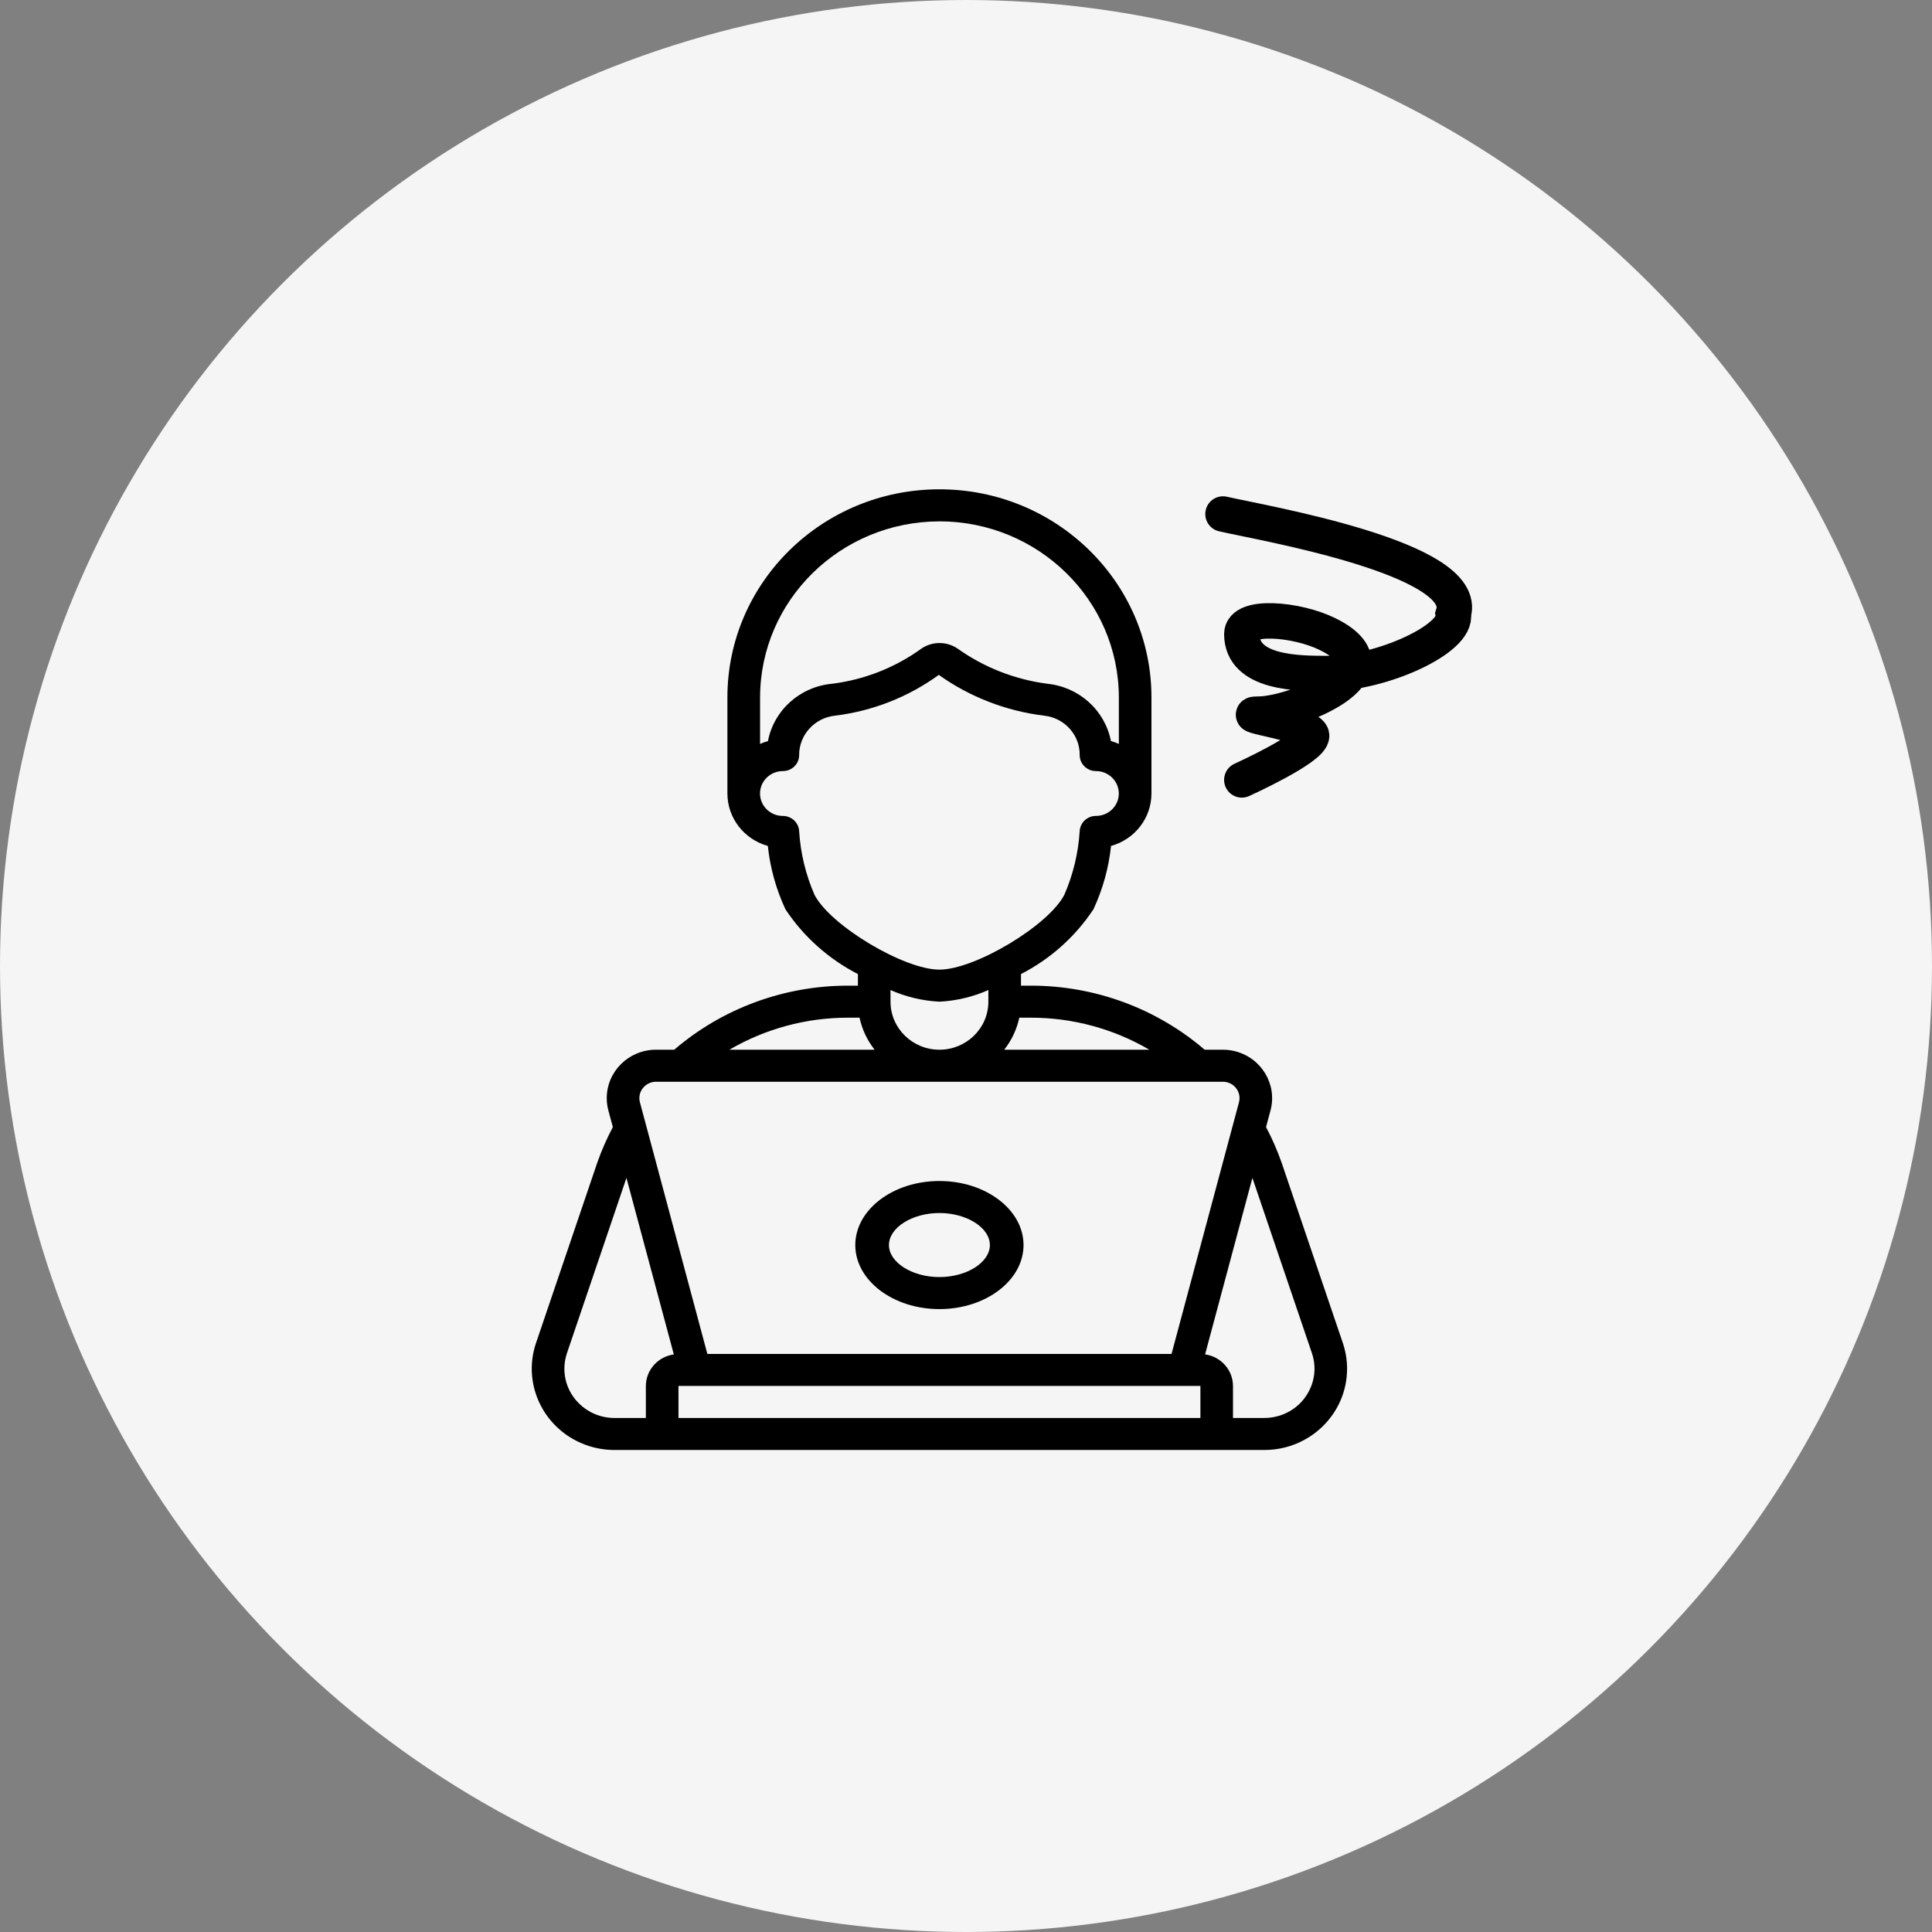 <svg width="109" height="109" viewBox="0 0 109 109" fill="none" xmlns="http://www.w3.org/2000/svg">
<rect x="0" y="0" width="109" height="109" fill="#808080" stroke="none"/>
<circle cx="54.5" cy="54.5" r="54.5" fill="#F5F5F5"/>
<path d="M30.24 75.773C29.426 78.177 30.752 80.773 33.2 81.572C33.674 81.727 34.171 81.806 34.672 81.806H71.33C73.91 81.806 76.001 79.752 76 77.219C76 76.728 75.919 76.241 75.762 75.775L72.311 65.61C72.068 64.915 71.773 64.239 71.428 63.588L71.679 62.65C72.07 61.19 71.181 59.697 69.695 59.312C69.464 59.253 69.227 59.222 68.988 59.222H67.963C65.252 56.895 61.773 55.61 58.172 55.609H57.602V54.955C59.261 54.102 60.668 52.844 61.689 51.302C62.217 50.171 62.552 48.962 62.683 47.726C64.031 47.351 64.961 46.145 64.963 44.769V39.349C64.964 32.864 59.608 27.606 53.001 27.606C46.394 27.606 41.039 32.864 41.039 39.349V44.769C41.041 46.145 41.972 47.351 43.32 47.726C43.45 48.964 43.786 50.171 44.314 51.302C45.335 52.843 46.743 54.102 48.402 54.955V55.609H47.832C44.23 55.611 40.751 56.895 38.041 59.222H37.016C35.478 59.222 34.233 60.445 34.232 61.955C34.232 62.19 34.262 62.422 34.323 62.65L34.576 63.589C34.23 64.241 33.933 64.918 33.691 65.612L30.24 75.773ZM38.279 79.999V78.192H67.725V79.999H38.279ZM74.018 76.347C74.509 77.805 73.702 79.378 72.216 79.86C71.93 79.953 71.631 79.999 71.33 79.999H69.563V78.192C69.56 77.298 68.891 76.541 67.989 76.412L70.658 66.454L74.018 76.347ZM64.846 59.223H56.656C57.074 58.692 57.365 58.074 57.507 57.416H58.17C60.519 57.416 62.826 58.042 64.845 59.223H64.846ZM53.001 29.413C58.589 29.42 63.117 33.865 63.124 39.35V41.971C62.979 41.905 62.829 41.851 62.676 41.807C62.337 40.071 60.879 38.758 59.087 38.576C57.256 38.336 55.515 37.654 54.019 36.589C53.408 36.176 52.601 36.176 51.99 36.589C50.509 37.662 48.774 38.346 46.949 38.576C45.14 38.739 43.662 40.059 43.327 41.811C43.174 41.853 43.026 41.907 42.882 41.973V39.352C42.889 33.867 47.416 29.423 53.001 29.415V29.413ZM45.954 50.486C45.456 49.346 45.163 48.129 45.086 46.892C45.062 46.411 44.656 46.034 44.166 46.034C43.455 46.034 42.879 45.467 42.879 44.768C42.879 44.071 43.456 43.505 44.166 43.504C44.674 43.504 45.086 43.1 45.086 42.601C45.082 41.46 45.955 40.501 47.11 40.376C49.23 40.117 51.247 39.324 52.965 38.076C54.719 39.325 56.767 40.117 58.918 40.378C60.066 40.505 60.929 41.467 60.914 42.6C60.914 43.099 61.326 43.503 61.834 43.503C62.546 43.503 63.121 44.071 63.121 44.769C63.121 45.467 62.544 46.032 61.834 46.033C61.343 46.033 60.939 46.41 60.914 46.891C60.837 48.129 60.544 49.345 60.047 50.485C59.152 52.22 55.002 54.705 53 54.705C50.999 54.705 46.848 52.22 45.953 50.485L45.954 50.486ZM53.001 56.513C53.956 56.465 54.892 56.241 55.762 55.856V56.513C55.762 58.01 54.526 59.223 53.001 59.223C51.477 59.223 50.241 58.01 50.241 56.513V55.856C51.111 56.242 52.047 56.465 53.001 56.513ZM47.831 57.416H48.493C48.635 58.074 48.925 58.691 49.344 59.223H41.154C43.172 58.042 45.479 57.417 47.83 57.416H47.831ZM36.268 61.391C36.446 61.163 36.722 61.029 37.015 61.03H68.99C69.511 61.03 69.932 61.444 69.932 61.955C69.932 62.034 69.921 62.113 69.901 62.19L66.096 76.386H39.908L36.103 62.19C36.028 61.912 36.089 61.618 36.268 61.391ZM38.016 76.414C37.113 76.542 36.442 77.299 36.438 78.193V80H34.672C33.107 80 31.84 78.754 31.841 77.218C31.841 76.922 31.89 76.628 31.985 76.347L35.343 66.455L38.016 76.414Z" fill="black"/>
<path d="M53 73.857C55.617 73.857 57.746 72.236 57.746 70.243C57.746 68.251 55.617 66.63 53 66.63C50.383 66.63 48.254 68.251 48.254 70.243C48.254 72.236 50.383 73.857 53 73.857ZM53 68.436C54.544 68.436 55.847 69.264 55.847 70.243C55.847 71.223 54.544 72.05 53 72.05C51.456 72.05 50.153 71.223 50.153 70.243C50.153 69.264 51.456 68.436 53 68.436Z" fill="black"/>
<path d="M69 29C71.198 29.508 83 31.5 81.991 34.645C82.268 36.028 77.955 38 74.897 38C73.25 38 70.062 38 70.062 35.774C70.062 34.645 73.174 34.924 74.897 35.774C79.225 37.91 72.909 40.29 71.033 40.29C69.529 40.29 73.965 40.844 74 41.5C74.037 42.2 70.062 44 70.062 44" stroke="black" stroke-width="2" stroke-linecap="round"/>
</svg>

